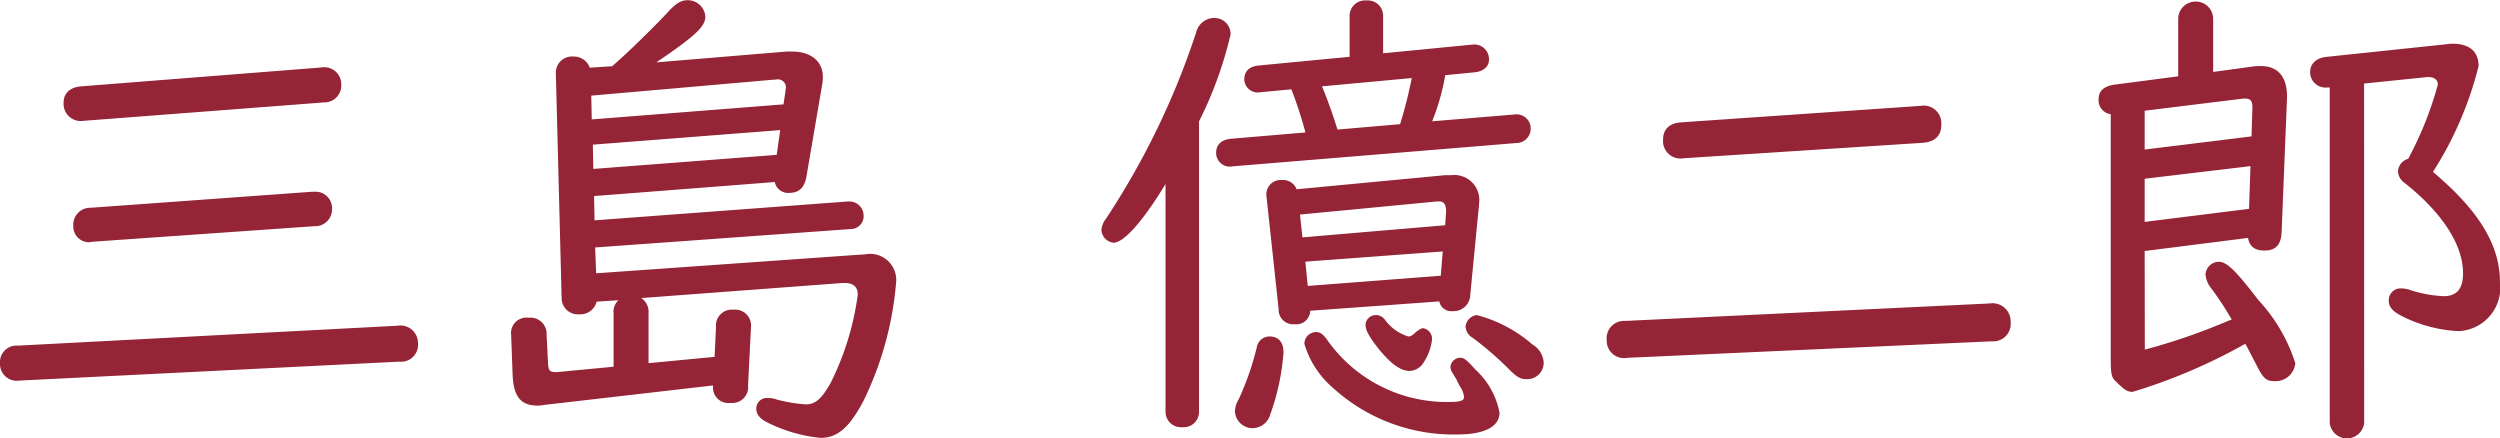 <svg xmlns="http://www.w3.org/2000/svg" width="92.7" height="16.254" viewBox="0 0 92.7 16.254">
  <path id="mishima_name" d="M13.32-11.178a.628.628,0,0,0,.648-.666.629.629,0,0,0-.738-.63l-8.91.7c-.414.036-.648.252-.648.612a.637.637,0,0,0,.738.666Zm-.36,4.59a.628.628,0,0,0,.666-.648.61.61,0,0,0-.648-.63h-.09L4.68-7.272a.628.628,0,0,0-.648.666.585.585,0,0,0,.612.612l.09-.018Zm3.168,5.022a.625.625,0,0,0,.684-.684.648.648,0,0,0-.756-.648L1.98-2.16a.615.615,0,0,0-.666.666.623.623,0,0,0,.72.63Zm13.914-6.66a.505.505,0,0,0,.558.4c.342,0,.54-.2.612-.576l.576-3.366a2.078,2.078,0,0,0,.036-.288c.036-.612-.414-1.008-1.134-1.008h-.216l-4.824.4c1.44-.972,1.818-1.332,1.818-1.692a.651.651,0,0,0-.648-.612c-.234,0-.4.09-.666.36-.594.648-1.638,1.656-2.142,2.088l-.828.054a.629.629,0,0,0-.612-.414.6.6,0,0,0-.648.594l.216,8.388a.6.6,0,0,0,.648.576.62.62,0,0,0,.648-.468l.81-.054a.578.578,0,0,0-.18.486v1.98l-2.106.2c-.252,0-.306-.036-.324-.306l-.054-1.062a.6.6,0,0,0-.666-.648.573.573,0,0,0-.648.648l.054,1.476c.036.81.306,1.134.936,1.134A1.369,1.369,0,0,0,21.51.036l6.246-.72a.573.573,0,0,0,.648.648.588.588,0,0,0,.648-.648l.108-2.16a.588.588,0,0,0-.648-.648.588.588,0,0,0-.648.648l-.054,1.1-2.448.234V-3.366a.61.61,0,0,0-.27-.558l7.452-.558h.09q.486,0,.486.432A10.354,10.354,0,0,1,32.112-.774c-.324.576-.558.792-.918.792a5.6,5.6,0,0,1-1.08-.18.8.8,0,0,0-.324-.054.389.389,0,0,0-.432.4c0,.2.126.36.4.5a5.634,5.634,0,0,0,1.98.576c.63,0,1.062-.378,1.584-1.35A12.329,12.329,0,0,0,34.542-4.5.968.968,0,0,0,33.39-5.544l-.288.018-9.684.684L23.382-5.8l9.486-.684a.473.473,0,0,0,.468-.5.526.526,0,0,0-.54-.522H32.76l-9.4.7-.018-.9Zm.072-1.008-6.8.522-.018-.9,6.948-.54Zm.252-1.872-7.11.558-.018-.882,6.786-.594h.054a.3.3,0,0,1,.378.306ZM54.684-3.8a.448.448,0,0,0,.5.36.615.615,0,0,0,.648-.612l.306-3.15a1.033,1.033,0,0,0,.018-.216.925.925,0,0,0-1.026-1.062H54.9l-5.508.522a.532.532,0,0,0-.54-.342.532.532,0,0,0-.576.612l.45,4.176a.538.538,0,0,0,.594.558.513.513,0,0,0,.576-.5ZM54.9-6.624l-5.292.45-.09-.846,5.076-.486h.054c.2-.018.288.108.288.378Zm-.09.972-.072.9-4.932.378-.09-.9Zm-9.036-4.824a14.5,14.5,0,0,0,1.17-3.222.6.6,0,0,0-.63-.612.7.7,0,0,0-.648.54,28.778,28.778,0,0,1-3.348,6.912.759.759,0,0,0-.162.414.5.5,0,0,0,.45.468c.378,0,1.1-.81,1.926-2.178V.288a.573.573,0,0,0,.63.576.568.568,0,0,0,.612-.576ZM52.6-13v-1.4a.564.564,0,0,0-.612-.558.57.57,0,0,0-.63.558v1.53l-3.384.324c-.342.036-.522.216-.522.522a.5.5,0,0,0,.594.468l1.152-.108a15.351,15.351,0,0,1,.522,1.6l-2.772.234c-.342.036-.54.216-.54.522a.508.508,0,0,0,.612.5l10.512-.864a.534.534,0,0,0,.54-.558.525.525,0,0,0-.612-.5l-3.042.252a8.376,8.376,0,0,0,.486-1.71l1.1-.108c.324-.036.522-.216.522-.468a.544.544,0,0,0-.612-.558Zm1.062.918a16.772,16.772,0,0,1-.432,1.71l-2.322.2-.108-.342c-.162-.486-.342-.972-.468-1.26ZM48.384-2.5a.477.477,0,0,0-.468.4A10.486,10.486,0,0,1,47.25-.18a.92.92,0,0,0-.144.468A.655.655,0,0,0,47.772.9.693.693,0,0,0,48.42.378a8.557,8.557,0,0,0,.486-2.286C48.906-2.286,48.726-2.5,48.384-2.5Zm1.728-.162a.438.438,0,0,0-.432.432A3.44,3.44,0,0,0,50.76-.576a6.632,6.632,0,0,0,4.59,1.71c1.008,0,1.566-.288,1.566-.81a2.888,2.888,0,0,0-.882-1.584c-.342-.378-.432-.45-.576-.45a.369.369,0,0,0-.36.324.436.436,0,0,0,.072.234c.09.144.108.18.144.234a3.128,3.128,0,0,0,.18.342.829.829,0,0,1,.108.324c0,.126-.144.18-.486.18a5.421,5.421,0,0,1-4.59-2.3C50.382-2.574,50.274-2.664,50.112-2.664Zm2.214-.63a.377.377,0,0,0-.378.36c0,.216.162.486.522.936.45.54.792.774,1.116.774a.63.63,0,0,0,.522-.324,1.942,1.942,0,0,0,.306-.846.4.4,0,0,0-.324-.414c-.072,0-.126.036-.252.126-.18.162-.216.18-.306.18a1.7,1.7,0,0,1-.846-.594A.417.417,0,0,0,52.326-3.294Zm3.744,0a.479.479,0,0,0-.414.432.53.53,0,0,0,.27.414,12.068,12.068,0,0,1,1.422,1.242c.252.234.36.288.594.288a.611.611,0,0,0,.612-.63A.836.836,0,0,0,58.14-2.2,5.136,5.136,0,0,0,56.07-3.294Zm16.56-6.39c.432-.036.666-.27.666-.648a.656.656,0,0,0-.774-.72l-8.892.612c-.414.036-.648.252-.648.63a.645.645,0,0,0,.756.7Zm2.538,7.362a.649.649,0,0,0,.7-.72.67.67,0,0,0-.774-.684l-13.518.648a.644.644,0,0,0-.684.72.64.64,0,0,0,.756.648Zm5.67-3.348,3.834-.486c.054.324.252.468.612.468.4,0,.594-.2.63-.63l.2-4.968c.036-.81-.306-1.242-.972-1.242a1.647,1.647,0,0,0-.306.018l-1.458.2v-1.98a.642.642,0,0,0-.648-.63.642.642,0,0,0-.648.63v2.142l-2.34.306c-.414.054-.612.234-.612.54a.52.52,0,0,0,.45.558v8.91c0,.738.018.846.2,1.008.306.306.414.378.612.378a20.669,20.669,0,0,0,4.176-1.782c.126.216.162.306.4.756.27.54.378.63.7.63a.735.735,0,0,0,.756-.666,6.194,6.194,0,0,0-1.368-2.34c-.846-1.1-1.17-1.422-1.476-1.422a.506.506,0,0,0-.486.468.95.95,0,0,0,.216.522,11.629,11.629,0,0,1,.756,1.152l-.144.054a22.556,22.556,0,0,1-3.078,1.062Zm0-1.08v-1.6l3.924-.468-.054,1.584Zm0-2.682v-1.44l3.654-.45c.27-.018.342.072.342.342L84.8-9.918Zm8.136-2.448,2.286-.234c.27-.036.45.072.45.27a12.974,12.974,0,0,1-1.1,2.754.515.515,0,0,0-.378.468.554.554,0,0,0,.252.432c1.386,1.1,2.16,2.286,2.16,3.348,0,.576-.234.846-.72.846a4.625,4.625,0,0,1-1.206-.216,1.092,1.092,0,0,0-.378-.072.44.44,0,0,0-.45.468c0,.216.144.378.45.54a5.17,5.17,0,0,0,2.142.576,1.614,1.614,0,0,0,1.53-1.818c0-1.368-.774-2.646-2.484-4.086a13.184,13.184,0,0,0,1.692-3.924c0-.54-.342-.828-.954-.828a1.291,1.291,0,0,0-.234.018l-4.446.468c-.378.036-.612.252-.612.558a.569.569,0,0,0,.648.576H87.7V.7a.642.642,0,0,0,1.278,0Z" transform="translate(-1.314 14.976)" fill="#942436"/>
</svg>
